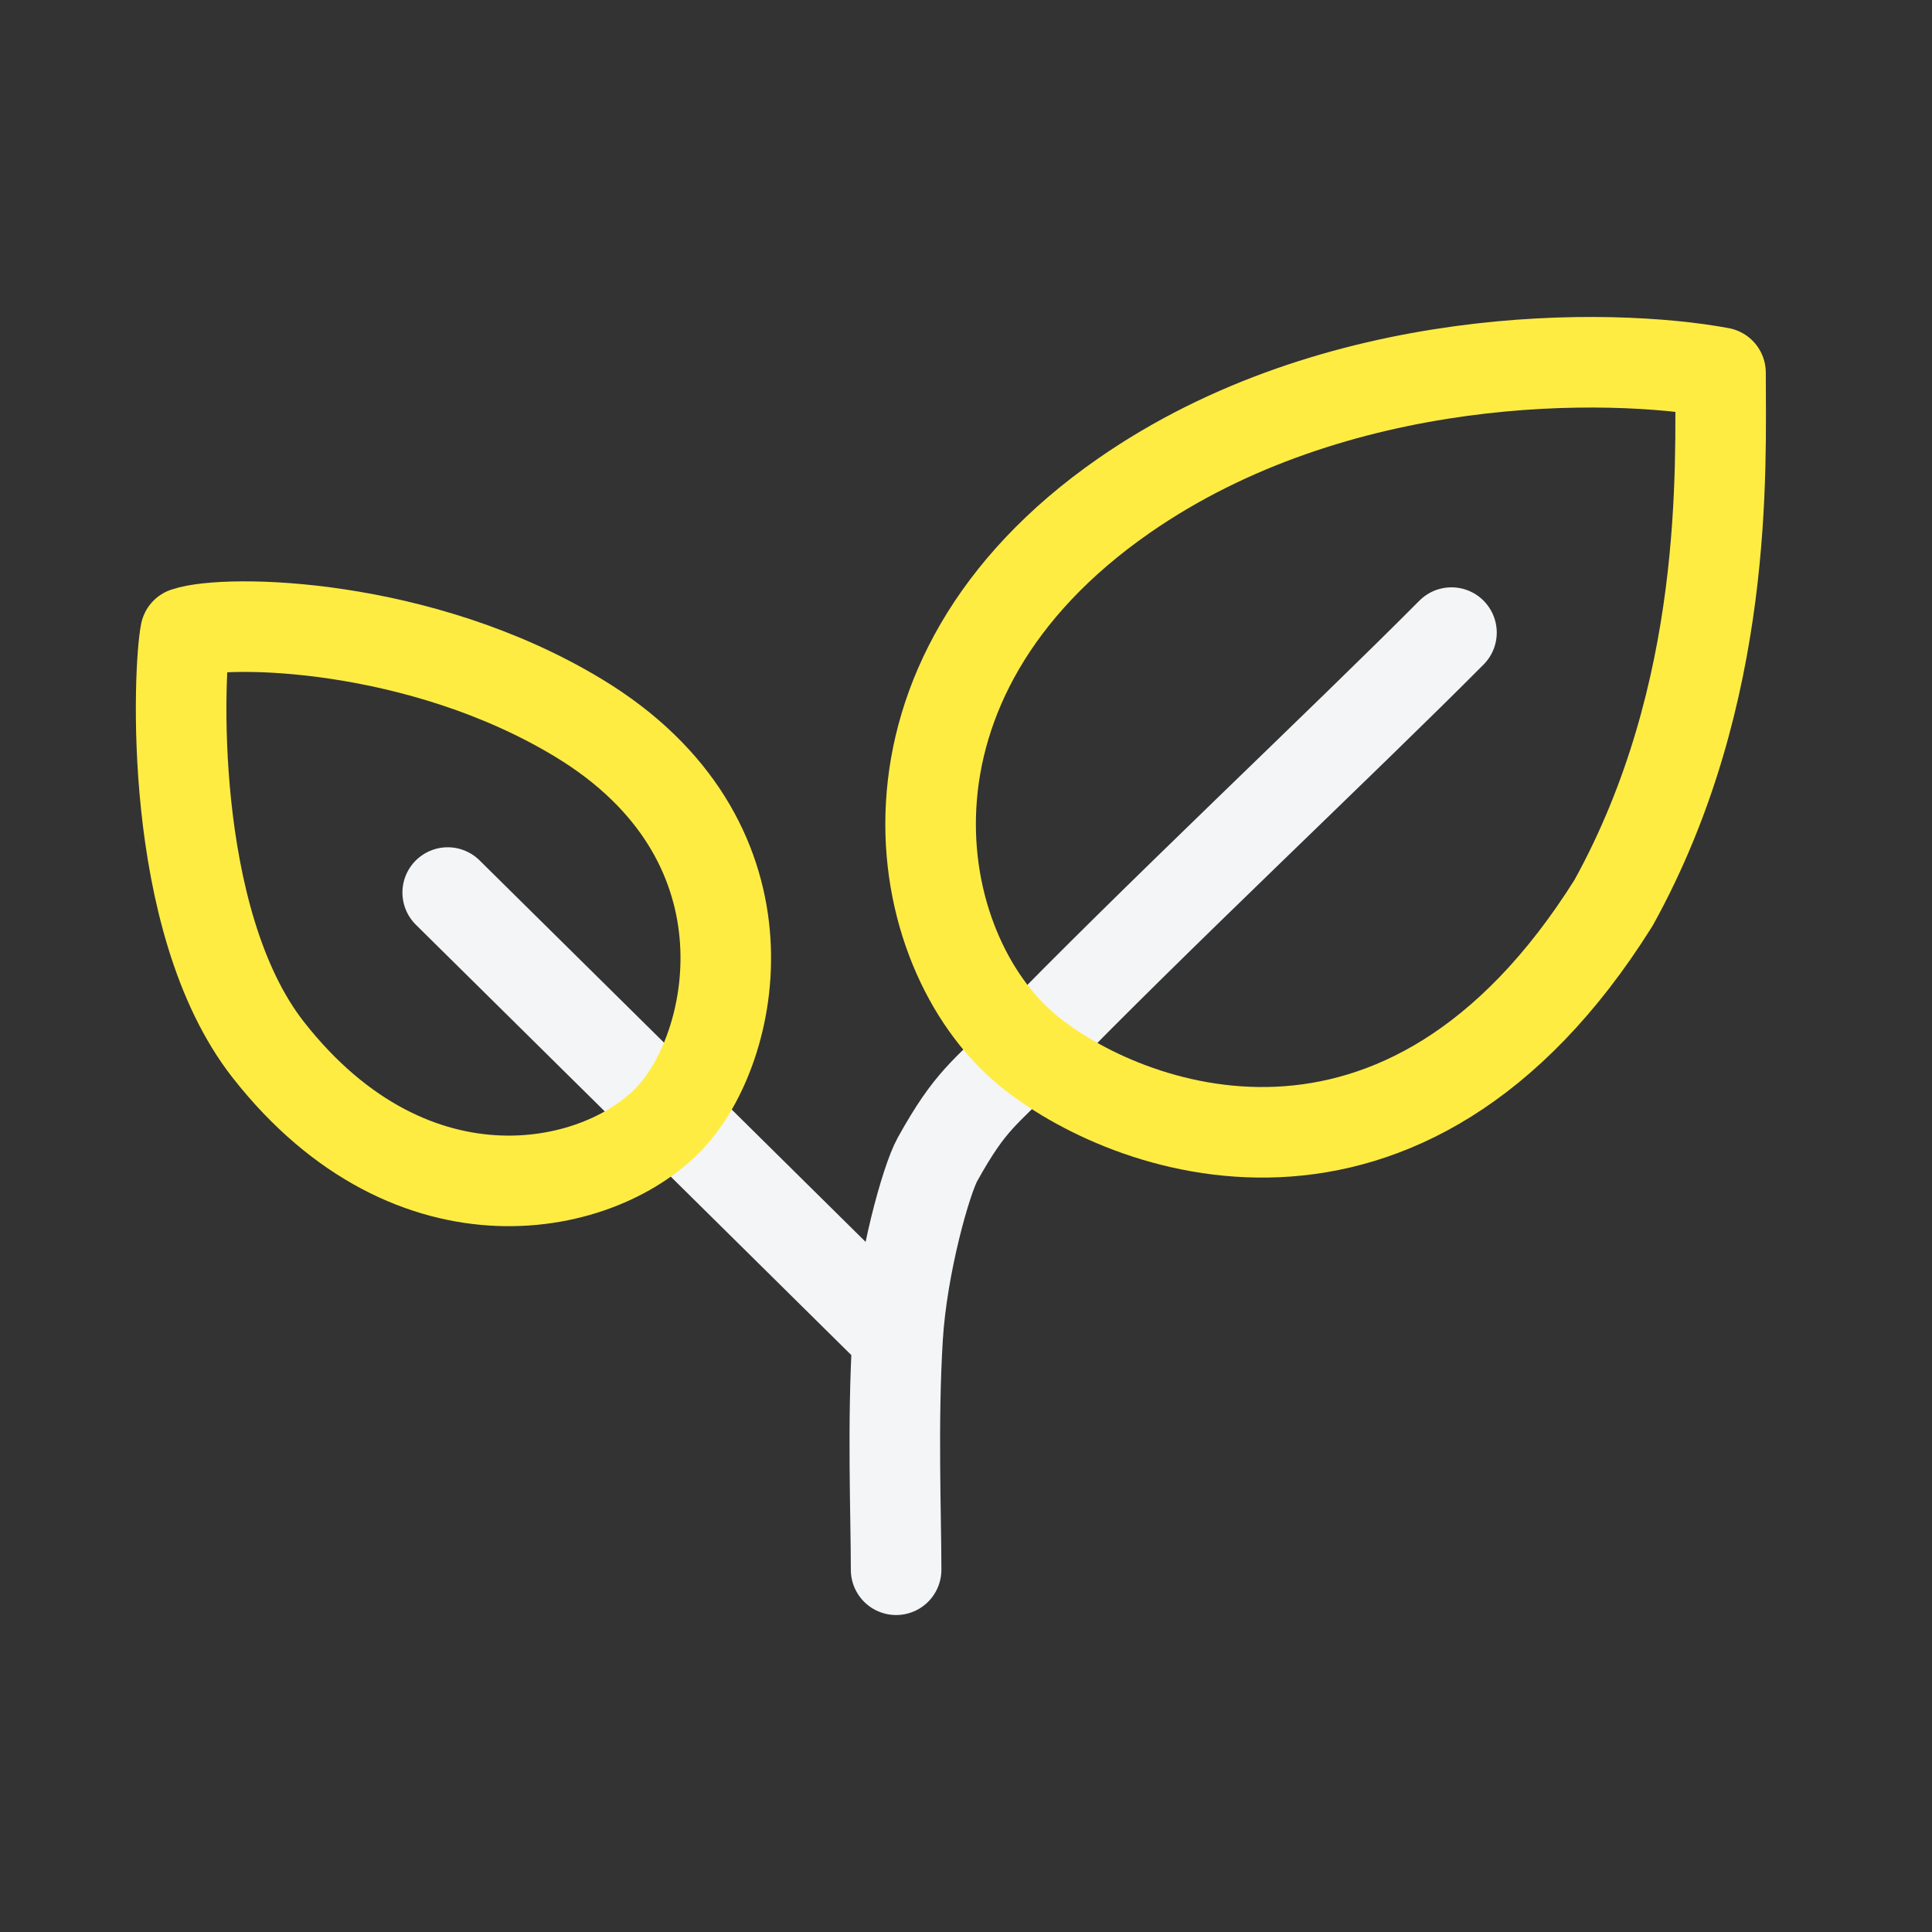<svg width="64" height="64" viewBox="0 0 64 64" fill="none" xmlns="http://www.w3.org/2000/svg">
<rect x="0" y="0" width="64" height="64" fill="#333333" stroke="none"/>
<path d="M29.685 52C29.685 50.211 29.56 47.153 29.735 44.296M48.082 20.956C44.569 24.495 38.024 30.639 34.027 34.778C32.608 36.248 32.173 36.395 31.056 38.404C30.681 39.079 29.882 41.906 29.735 44.296M29.735 44.296L22.283 36.931L14.831 29.567" stroke="#F3F5F7" stroke-width="3" stroke-linecap="round" stroke-linejoin="round"/>
<path d="M19.173 23.788C25.755 27.776 24.444 34.5 22.283 36.931C20 39.5 13.688 40.897 8.889 34.778C5.514 30.475 5.918 22.089 6.147 20.956C7.5 20.5 13.917 20.603 19.173 23.788Z" stroke="#FFEC43" stroke-width="3" stroke-linecap="round" stroke-linejoin="round"/>
<path d="M53.452 29.906C46.5 41 37.227 37.432 34.027 34.778C30.075 31.5 28.428 22.542 37.227 16.424C44.265 11.529 53.338 11.665 56.994 12.345C56.994 15.5 57.295 22.954 53.452 29.906Z" stroke="#FFEC43" stroke-width="3" stroke-linecap="round" stroke-linejoin="round"/>
</svg>
